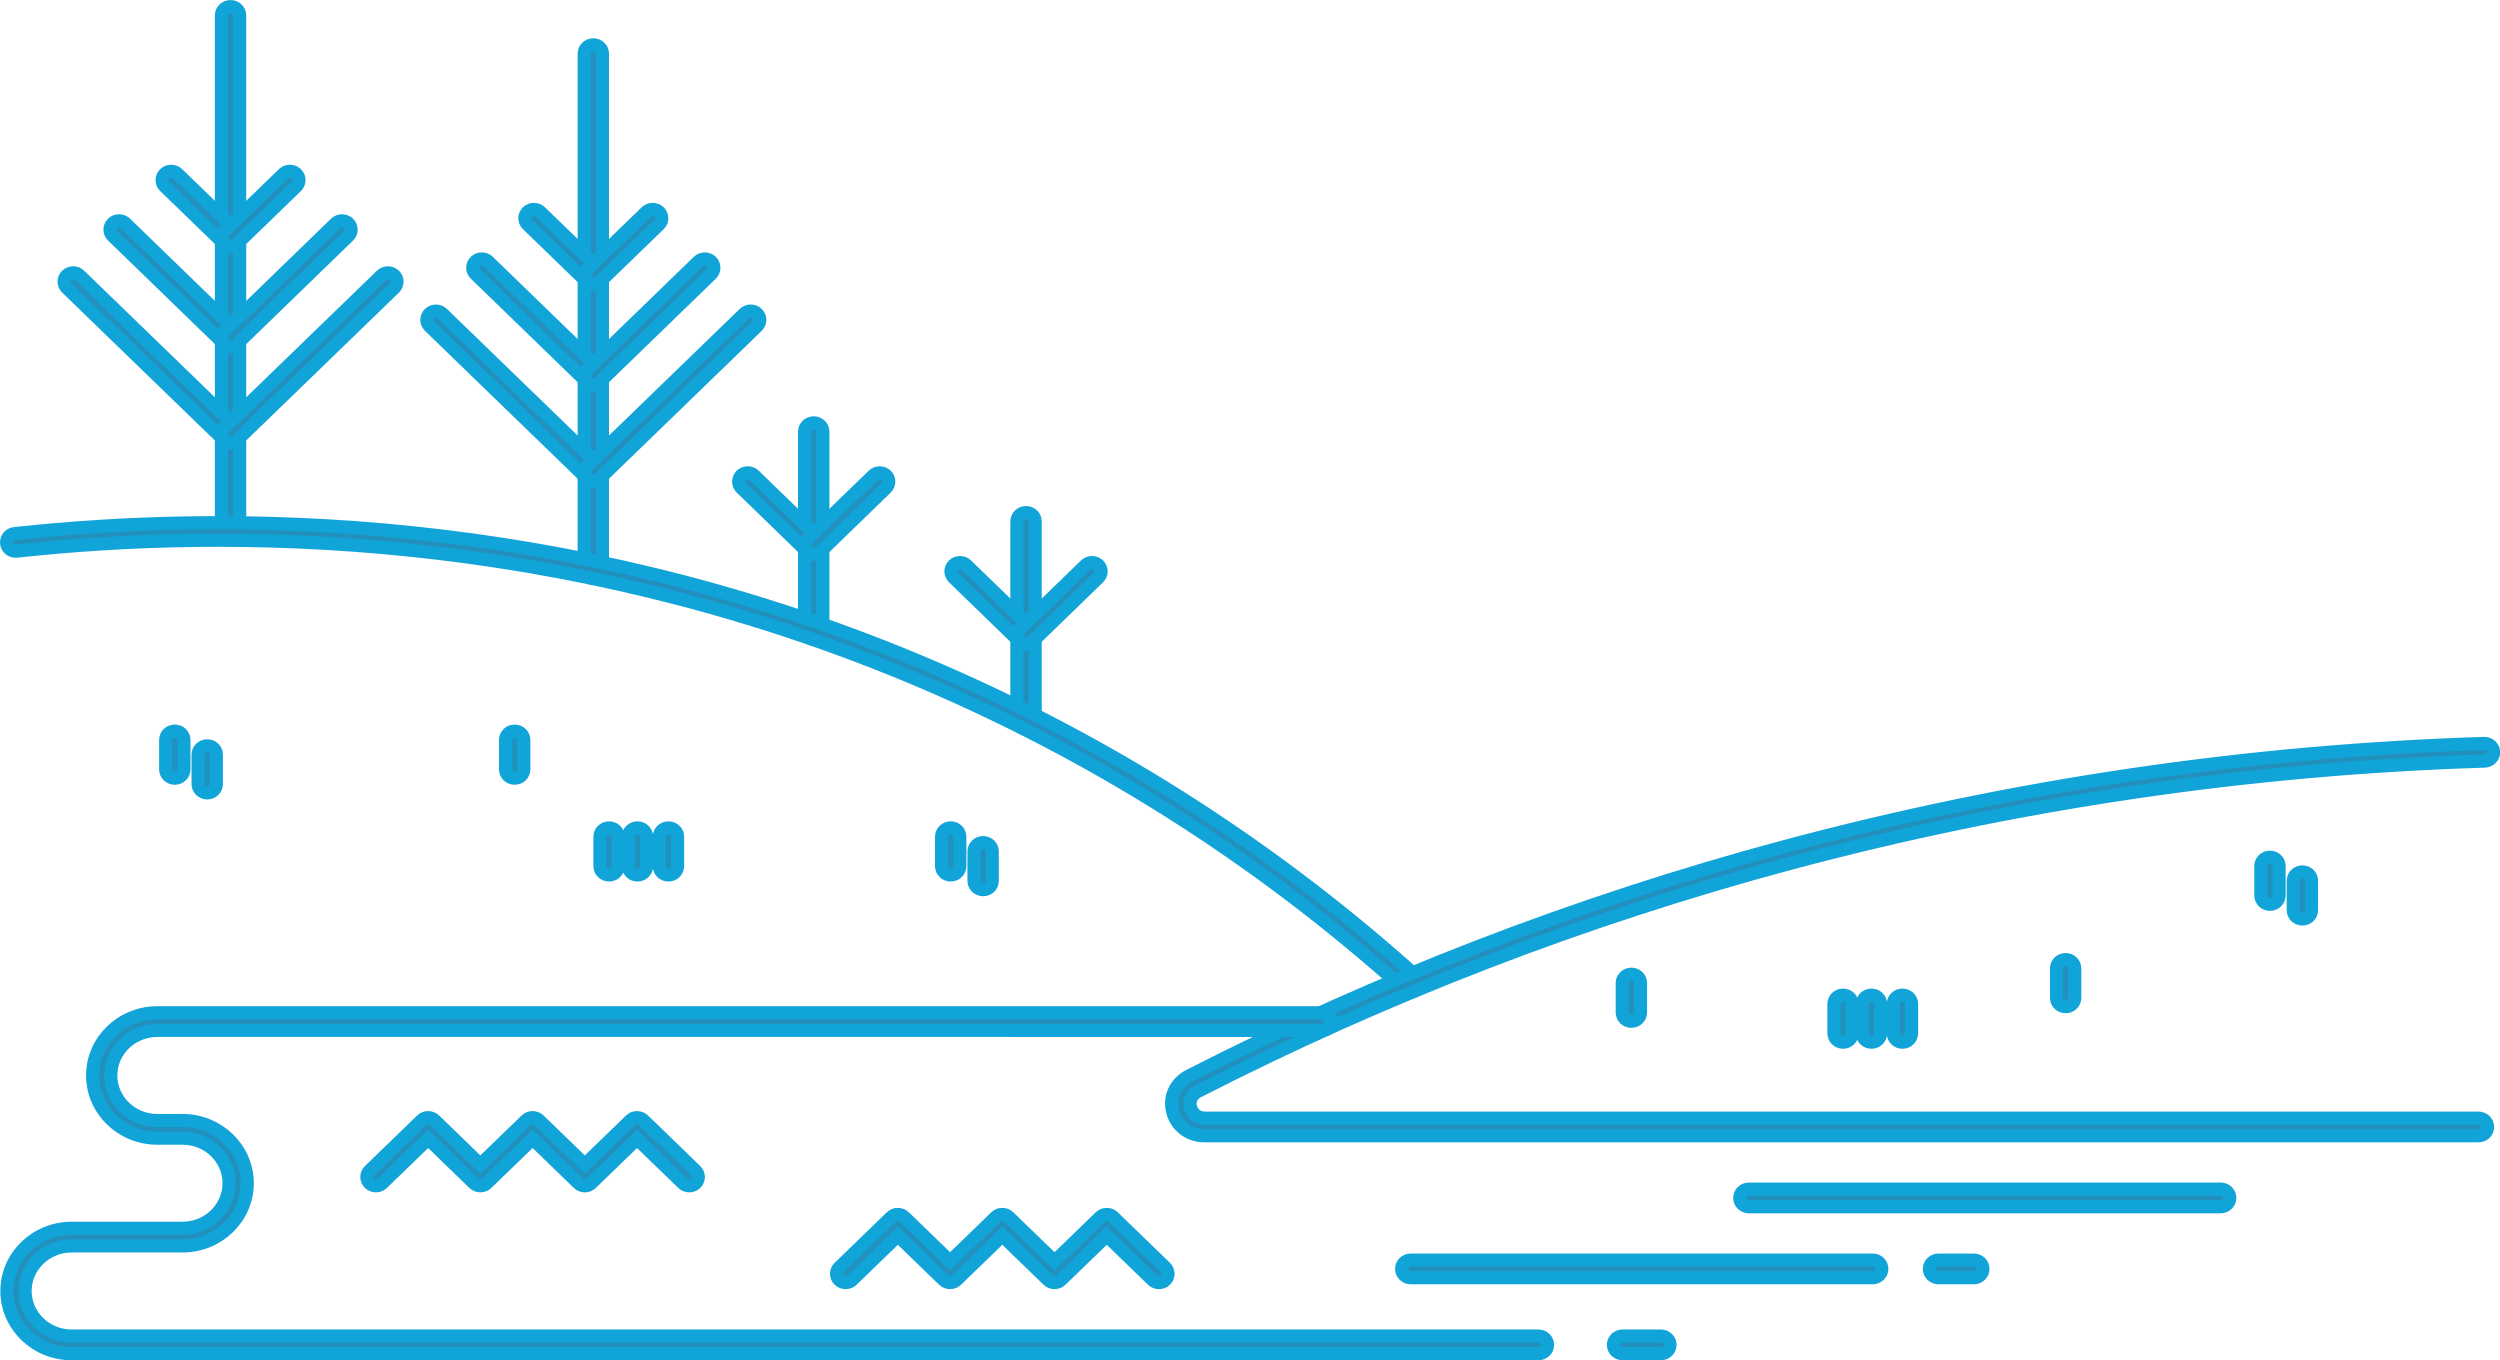 <svg xmlns="http://www.w3.org/2000/svg" id="_&#x30EC;&#x30A4;&#x30E4;&#x30FC;_1" width="241.27" height="131.27" viewBox="0 0 241.27 131.27"><defs><style>.cls-1{fill:#228fbc;stroke:#11a4d8;stroke-miterlimit:10;stroke-width:1.27px;}</style></defs><path class="cls-1" d="m22.25,52.13c-.49,0-.88-.38-.88-.85V1.49c0-.47.39-.85.88-.85s.88.38.88.85v49.79c0,.47-.39.85-.88.85Z"></path><path class="cls-1" d="m22.25,23.78c-.22,0-.45-.08-.62-.25l-5.73-5.55c-.34-.33-.34-.87,0-1.2.34-.33.9-.33,1.24,0l5.73,5.55c.34.33.34.87,0,1.2-.17.17-.4.25-.62.25Z"></path><path class="cls-1" d="m22.25,33.44c-.23,0-.45-.08-.62-.25l-10.76-10.43c-.34-.33-.34-.87,0-1.2.34-.33.9-.33,1.24,0l10.76,10.43c.34.33.34.87,0,1.2-.17.17-.4.25-.62.25Z"></path><path class="cls-1" d="m22.25,42.74c-.22,0-.45-.08-.62-.25l-15.19-14.71c-.34-.33-.34-.87,0-1.2s.9-.33,1.24,0l15.19,14.71c.34.33.34.87,0,1.2-.17.17-.4.25-.62.25Z"></path><path class="cls-1" d="m22.25,23.78c-.22,0-.45-.08-.62-.25-.34-.33-.34-.87,0-1.2l5.73-5.55c.34-.33.9-.33,1.24,0s.34.87,0,1.2l-5.73,5.55c-.17.17-.4.25-.62.25Z"></path><path class="cls-1" d="m22.25,33.44c-.22,0-.45-.08-.62-.25-.34-.33-.34-.87,0-1.2l10.76-10.43c.34-.33.9-.33,1.24,0s.34.87,0,1.2l-10.76,10.43c-.17.17-.4.25-.62.25Z"></path><path class="cls-1" d="m22.25,42.74c-.22,0-.45-.08-.62-.25-.34-.33-.34-.87,0-1.2l15.19-14.71c.34-.33.9-.33,1.24,0,.34.33.34.87,0,1.2l-15.19,14.71c-.17.17-.4.25-.62.25Z"></path><path class="cls-1" d="m57.26,55.82c-.49,0-.88-.38-.88-.85V5.18c0-.47.39-.85.88-.85s.88.38.88.85v49.79c0,.47-.39.85-.88.85Z"></path><path class="cls-1" d="m57.26,27.46c-.22,0-.45-.08-.62-.25l-5.73-5.55c-.34-.33-.34-.87,0-1.2s.9-.33,1.24,0l5.73,5.55c.34.33.34.87,0,1.2-.17.17-.4.25-.62.25Z"></path><path class="cls-1" d="m57.26,37.12c-.22,0-.45-.08-.62-.25l-10.76-10.43c-.34-.33-.34-.87,0-1.2s.9-.33,1.24,0l10.76,10.43c.34.33.34.87,0,1.2-.17.17-.4.25-.62.25Z"></path><path class="cls-1" d="m57.26,46.43c-.22,0-.45-.08-.62-.25l-15.19-14.71c-.34-.33-.34-.87,0-1.2s.9-.33,1.24,0l15.19,14.71c.34.33.34.87,0,1.2-.17.17-.4.25-.62.25Z"></path><path class="cls-1" d="m57.26,27.46c-.23,0-.45-.08-.62-.25-.34-.33-.34-.87,0-1.2l5.73-5.55c.34-.33.9-.33,1.24,0s.34.87,0,1.2l-5.73,5.55c-.17.17-.4.25-.62.25Z"></path><path class="cls-1" d="m57.26,37.12c-.23,0-.45-.08-.62-.25-.34-.33-.34-.87,0-1.2l10.76-10.43c.34-.33.9-.33,1.24,0s.34.87,0,1.2l-10.76,10.43c-.17.17-.4.25-.62.25Z"></path><path class="cls-1" d="m57.26,46.43c-.22,0-.45-.08-.62-.25-.34-.33-.34-.87,0-1.2l15.19-14.71c.34-.33.9-.33,1.24,0,.34.33.34.87,0,1.2l-15.19,14.71c-.17.17-.4.25-.62.25Z"></path><path class="cls-1" d="m56.44,114.44c-.23,0-.45-.08-.62-.25l-4.42-4.28-4.42,4.28c-.34.33-.9.33-1.24,0l-4.42-4.28-4.42,4.28c-.34.33-.9.33-1.24,0-.34-.33-.34-.87,0-1.2l5.04-4.88c.34-.33.9-.33,1.24,0l4.42,4.28,4.42-4.28c.34-.33.9-.33,1.24,0l4.42,4.28,4.42-4.28c.34-.33.9-.33,1.24,0l5.04,4.88c.34.33.34.87,0,1.2-.34.33-.9.33-1.24,0l-4.42-4.28-4.42,4.28c-.17.17-.4.25-.62.25Z"></path><path class="cls-1" d="m111.85,123.78c-.22,0-.45-.08-.62-.25l-4.42-4.28-4.42,4.28c-.34.33-.9.33-1.24,0l-4.42-4.28-4.42,4.28c-.34.33-.9.33-1.24,0l-4.42-4.28-4.42,4.28c-.34.33-.9.33-1.24,0-.34-.33-.34-.87,0-1.2l5.04-4.88c.34-.33.9-.33,1.24,0l4.42,4.28,4.42-4.28c.34-.33.9-.33,1.24,0l4.42,4.28,4.42-4.28c.34-.33.9-.33,1.24,0l5.04,4.88c.34.33.34.87,0,1.2-.17.17-.4.25-.62.25Z"></path><path class="cls-1" d="m78.53,61.69c-.49,0-.88-.38-.88-.85v-19.18c0-.47.39-.85.88-.85s.88.38.88.85v19.18c0,.47-.39.85-.88.85Z"></path><path class="cls-1" d="m78.53,53.51c-.22,0-.45-.08-.62-.25l-6.37-6.18c-.34-.33-.34-.87,0-1.2.34-.33.9-.33,1.24,0l6.37,6.18c.34.33.34.87,0,1.2-.17.17-.4.25-.62.25Z"></path><path class="cls-1" d="m78.53,53.51c-.23,0-.45-.08-.62-.25-.34-.33-.34-.87,0-1.2l6.37-6.18c.34-.33.9-.33,1.24,0,.34.33.34.87,0,1.2l-6.37,6.18c-.17.17-.4.25-.62.25Z"></path><path class="cls-1" d="m99.02,70.35c-.49,0-.88-.38-.88-.85v-19.18c0-.47.39-.85.88-.85s.88.38.88.85v19.18c0,.47-.39.85-.88.85Z"></path><path class="cls-1" d="m99.02,62.17c-.22,0-.45-.08-.62-.25l-6.37-6.18c-.34-.33-.34-.87,0-1.2s.9-.33,1.24,0l6.37,6.18c.34.33.34.87,0,1.2-.17.17-.4.25-.62.25Z"></path><path class="cls-1" d="m99.02,62.17c-.23,0-.45-.08-.62-.25-.34-.33-.34-.87,0-1.2l6.37-6.18c.34-.33.9-.33,1.24,0,.34.33.34.87,0,1.2l-6.37,6.18c-.17.17-.4.25-.62.25Z"></path><path class="cls-1" d="m136.15,95.73c-.21,0-.43-.07-.6-.23-14.24-12.81-30.4-23.01-48.04-30.33C53.84,51.21,22.21,50.94,1.61,53.19c-.48.05-.92-.28-.97-.75-.05-.47.29-.89.77-.94,20.81-2.26,52.76-2,86.79,12.12,17.82,7.39,34.16,17.7,48.55,30.64.36.32.38.86.05,1.2-.17.18-.41.27-.64.27Z"></path><path class="cls-1" d="m239.16,109.61h-122.91c-1.49,0-2.72-.94-3.08-2.34-.36-1.39.28-2.77,1.59-3.44,18.25-9.34,37.57-16.79,57.45-22.12,21.99-5.9,44.7-9.25,67.53-9.96.49,0,.89.35.91.82.02.47-.37.86-.85.88-22.68.7-45.26,4.03-67.11,9.89-19.75,5.3-38.96,12.7-57.09,21.99-.71.37-.83,1.03-.7,1.53.13.51.56,1.05,1.38,1.05h122.91c.49,0,.88.38.88.85s-.39.85-.88.85Z"></path><path class="cls-1" d="m160.29,130.64h-3.7c-.49,0-.88-.38-.88-.85s.39-.85.88-.85h3.7c.49,0,.88.38.88.85s-.39.85-.88.85Z"></path><path class="cls-1" d="m180.73,123.31h-44.58c-.49,0-.88-.38-.88-.85s.39-.85.88-.85h44.58c.49,0,.88.38.88.85s-.39.85-.88.85Z"></path><path class="cls-1" d="m190.49,123.31h-3.41c-.49,0-.88-.38-.88-.85s.39-.85.88-.85h3.41c.49,0,.88.38.88.85s-.39.85-.88.85Z"></path><path class="cls-1" d="m214.31,116.46h-45.53c-.49,0-.88-.38-.88-.85s.39-.85.88-.85h45.53c.49,0,.88.38.88.85s-.39.85-.88.85Z"></path><path class="cls-1" d="m148.46,130.64H6.91c-3.44,0-6.24-2.71-6.24-6.05s2.8-6.05,6.24-6.05h10.71c2.47,0,4.49-1.95,4.49-4.35s-2.01-4.35-4.49-4.35h-2.44c-3.44,0-6.24-2.71-6.24-6.05s2.8-6.05,6.24-6.05h112.4c.49,0,.88.38.88.85s-.39.85-.88.85H15.18c-2.47,0-4.49,1.95-4.49,4.35s2.01,4.35,4.49,4.35h2.44c3.44,0,6.24,2.71,6.24,6.05s-2.8,6.05-6.24,6.05H6.91c-2.47,0-4.49,1.95-4.49,4.35s2.01,4.35,4.49,4.35h141.56c.49,0,.88.38.88.85s-.39.85-.88.85Z"></path><path class="cls-1" d="m16.87,75.1c-.49,0-.88-.38-.88-.85v-2.84c0-.47.39-.85.88-.85s.88.38.88.85v2.84c0,.47-.39.85-.88.85Z"></path><path class="cls-1" d="m20,76.52c-.49,0-.88-.38-.88-.85v-2.84c0-.47.39-.85.88-.85s.88.38.88.85v2.84c0,.47-.39.85-.88.85Z"></path><path class="cls-1" d="m91.75,84.44c-.49,0-.88-.38-.88-.85v-2.84c0-.47.39-.85.88-.85s.88.38.88.85v2.84c0,.47-.39.85-.88.85Z"></path><path class="cls-1" d="m94.88,85.86c-.49,0-.88-.38-.88-.85v-2.84c0-.47.39-.85.88-.85s.88.38.88.85v2.84c0,.47-.39.85-.88.85Z"></path><path class="cls-1" d="m58.78,84.44c-.49,0-.88-.38-.88-.85v-2.84c0-.47.39-.85.88-.85s.88.38.88.85v2.84c0,.47-.39.85-.88.85Z"></path><path class="cls-1" d="m61.52,84.44c-.49,0-.88-.38-.88-.85v-2.84c0-.47.39-.85.88-.85s.88.38.88.85v2.84c0,.47-.39.85-.88.85Z"></path><path class="cls-1" d="m64.51,84.44c-.49,0-.88-.38-.88-.85v-2.84c0-.47.39-.85.88-.85s.88.38.88.85v2.84c0,.47-.39.85-.88.85Z"></path><path class="cls-1" d="m177.87,100.58c-.49,0-.88-.38-.88-.85v-2.84c0-.47.39-.85.88-.85s.88.38.88.85v2.84c0,.47-.39.85-.88.85Z"></path><path class="cls-1" d="m157.44,98.56c-.49,0-.88-.38-.88-.85v-2.84c0-.47.39-.85.88-.85s.88.38.88.85v2.84c0,.47-.39.85-.88.85Z"></path><path class="cls-1" d="m180.61,100.58c-.49,0-.88-.38-.88-.85v-2.84c0-.47.39-.85.88-.85s.88.38.88.85v2.84c0,.47-.39.85-.88.85Z"></path><path class="cls-1" d="m183.6,100.58c-.49,0-.88-.38-.88-.85v-2.84c0-.47.39-.85.88-.85s.88.38.88.85v2.84c0,.47-.39.85-.88.85Z"></path><path class="cls-1" d="m199.35,97.15c-.49,0-.88-.38-.88-.85v-2.84c0-.47.39-.85.88-.85s.88.38.88.85v2.84c0,.47-.39.85-.88.85Z"></path><path class="cls-1" d="m49.67,75.1c-.49,0-.88-.38-.88-.85v-2.84c0-.47.39-.85.88-.85s.88.38.88.85v2.84c0,.47-.39.85-.88.85Z"></path><path class="cls-1" d="m219.07,87.27c-.49,0-.88-.38-.88-.85v-2.84c0-.47.39-.85.88-.85s.88.38.88.85v2.84c0,.47-.39.85-.88.85Z"></path><path class="cls-1" d="m222.2,88.69c-.49,0-.88-.38-.88-.85v-2.84c0-.47.39-.85.88-.85s.88.38.88.85v2.84c0,.47-.39.85-.88.85Z"></path></svg>